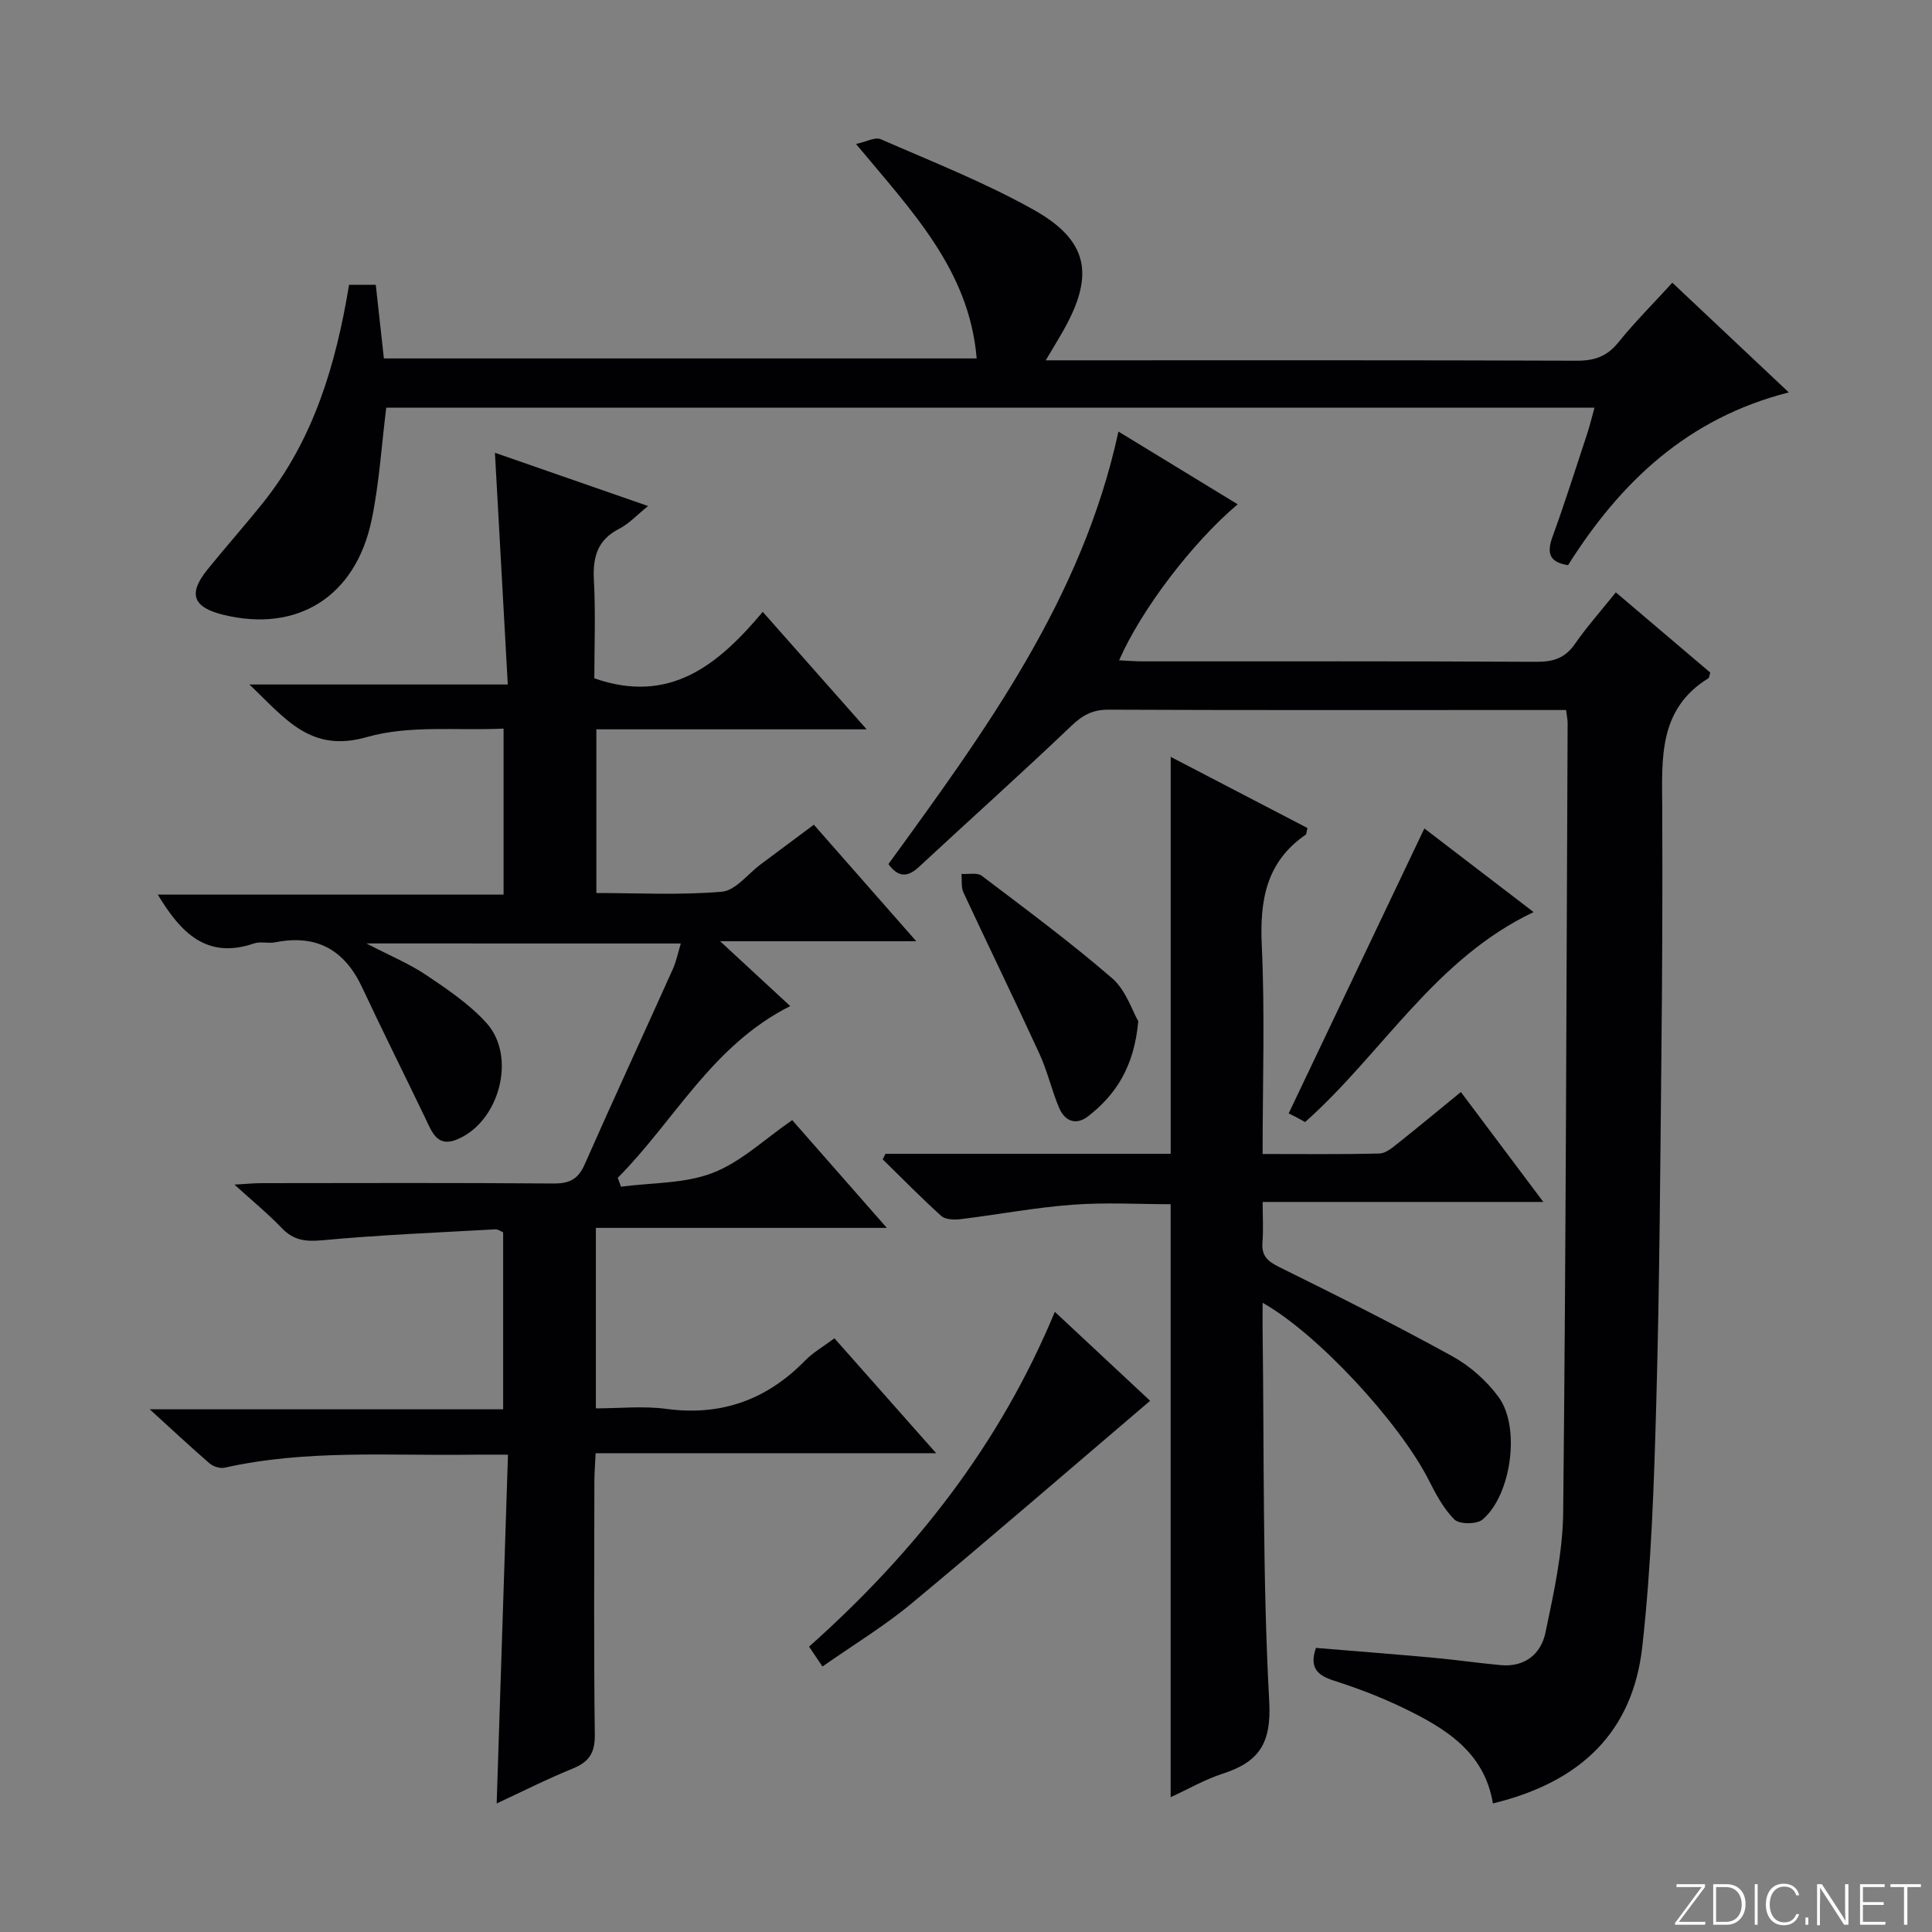 <svg enable-background="new 0 0 400 400" viewBox="0 0 400 400" xmlns="http://www.w3.org/2000/svg"><rect x="0" y="0" width="400" height="400" fill="#808080" stroke="none"/><g fill="#fbfcfa"><path d="m346.9 398 5.4-7.3h-5.2v-.6h5.9v.6l-5.4 7.2h5.5l-.1.6h-6.2v-.5z"/><path d="m354.7 390.1h2.8c2.3 0 3.9 1.6 3.9 4.1s-1.6 4.3-3.9 4.3h-2.8zm.6 7.8h2c2.2 0 3.3-1.6 3.3-3.6 0-1.8-1-3.6-3.3-3.6h-2z"/><path d="m363.9 390.1v8.4h-.6v-8.4z"/><path d="m372.5 396.3c-.4 1.3-1.4 2.3-3.2 2.3-2.4 0-3.7-1.9-3.7-4.3 0-2.3 1.2-4.3 3.7-4.3 1.8 0 2.9 1 3.2 2.4h-.6c-.4-1.1-1.1-1.8-2.5-1.8-2.1 0-3 1.9-3 3.7s.9 3.7 3 3.7c1.4 0 2.1-.7 2.5-1.7z"/><path d="m373.8 398.5v-1.5h.6v1.5z"/><path d="m376.2 398.5v-8.4h1c1.3 2 4.4 6.7 4.9 7.6-.1-1.2-.1-2.4-.1-3.8v-3.8h.7v8.4h-.9c-1.2-1.9-4.4-6.8-5-7.7.1 1.1 0 2.3 0 3.9v3.9h-.6z"/><path d="m390 394.4h-4.3v3.5h4.7l-.1.6h-5.2v-8.4h5.1v.6h-4.5v3.1h4.3v.7z"/><path d="m394.2 390.7h-2.8v-.6h6.3v.6h-2.8v7.8h-.7z"/></g><path d="m75.87 195.33c4.99 2.6 8.97 4.24 12.46 6.6 4.38 2.95 8.9 6 12.4 9.88 6.31 7 2.63 20.54-6.15 24.12-4.04 1.64-5.13-1.51-6.46-4.29-4.36-9.09-8.88-18.1-13.15-27.22-3.64-7.78-9.44-11.02-17.95-9.33-1.45.29-3.11-.22-4.47.25-9.76 3.32-15.11-2.2-19.88-10.12h71.59c0-11.49 0-22.41 0-34.37-9.63.45-19.49-.77-28.29 1.75-11.67 3.34-16.82-3.74-24.33-10.88h53.49c-.91-16.35-1.77-31.98-2.66-47.98 10.37 3.61 20.63 7.18 31.71 11.03-2.42 1.95-4 3.7-5.97 4.7-4.53 2.31-5.51 5.88-5.25 10.65.37 6.94.09 13.91.09 20.32 15.7 5.49 25.73-2.88 34.87-13.76 7.32 8.27 14.09 15.93 21.51 24.32-19.13 0-37.34 0-55.96 0v33.89c8.52 0 17.31.47 25.99-.27 2.82-.24 5.36-3.68 8.02-5.66 3.6-2.68 7.2-5.36 11.02-8.21 6.91 7.86 13.69 15.58 21.2 24.12-13.64 0-26.31 0-40.61 0 5.44 5.04 9.73 9 14.52 13.43-16.17 8.11-23.95 23.72-35.71 35.56.22.61.45 1.22.67 1.83 6.37-.85 13.15-.6 18.98-2.85 5.87-2.26 10.77-7.01 16.47-10.93 6.38 7.27 12.6 14.35 19.59 22.31-20.63 0-40.28 0-60.24 0v37.37c4.82 0 9.81-.54 14.63.11 11.41 1.52 20.8-1.93 28.74-10.06 1.61-1.64 3.69-2.82 6.02-4.56 6.8 7.68 13.58 15.34 21.06 23.79-23.91 0-46.91 0-70.5 0-.11 2.29-.26 4.04-.26 5.78-.02 17.5-.14 35 .09 52.5.05 3.79-1.21 5.65-4.59 7.02-5.36 2.18-10.55 4.81-15.73 7.22.78-23.98 1.55-47.74 2.34-72.21-3.23 0-5.33-.03-7.43 0-17.11.25-34.3-1.11-51.23 2.69-.94.21-2.36-.24-3.12-.89-3.86-3.33-7.58-6.82-12.39-11.2h73.17c0-12.57 0-24.48 0-36.64-.44-.18-1.04-.65-1.61-.62-11.93.67-23.89 1.15-35.78 2.26-3.48.32-5.97.05-8.42-2.5-2.85-2.97-6.05-5.6-9.82-9.02 2.41-.13 3.97-.3 5.52-.3 20.17-.02 40.33-.09 60.5.07 3.28.03 5.11-.83 6.48-3.93 5.97-13.53 12.19-26.94 18.25-40.43.73-1.61 1.07-3.4 1.66-5.33-21.55-.01-42.6-.01-65.08-.01z" fill="#010103"/><path d="m324.24 147c-4.64 0-8.95 0-13.27 0-27.16 0-54.31.05-81.47-.07-3.29-.01-5.38 1.14-7.73 3.39-10.35 9.88-21.02 19.42-31.51 29.16-2.33 2.16-4.25 2.25-6.32-.58 19.93-27.44 40.12-54.88 47.62-89.55 8.29 5.06 16.43 10.02 24.69 15.06-9.38 7.9-20.01 21.88-24.55 32.3 1.72.08 3.3.22 4.89.22 27.16.01 54.31-.06 81.47.09 3.48.02 5.94-.73 7.99-3.67 2.45-3.54 5.34-6.78 8.49-10.71 6.62 5.63 13.13 11.15 19.55 16.61-.2.6-.21 1.07-.42 1.2-10.39 6.41-9.57 16.71-9.52 26.87.07 16.49.01 32.99-.16 49.48-.25 24.47-.39 48.94-1.07 73.4-.47 16.93-1.02 33.92-2.9 50.73-1.97 17.61-12.65 28.01-30.93 32.45-1.76-10.68-9.89-15.59-18.57-19.78-4.62-2.23-9.47-4.08-14.35-5.64-3.44-1.1-5.13-2.68-3.72-6.78 8.06.67 16.26 1.3 24.44 2.05 4.63.42 9.23 1.1 13.86 1.52 4.97.45 8.3-2.35 9.22-6.72 1.72-8.24 3.59-16.64 3.67-24.99.57-54.45.67-108.91.92-163.37 0-.65-.15-1.3-.32-2.67z" fill="#010103"/><path d="m183.33 238.88h59.05c0-27.33 0-54.37 0-82.18 9.52 4.95 18.96 9.86 28.31 14.73-.2.8-.18 1.26-.37 1.39-8.21 5.65-9.52 13.64-9.08 23.02.66 14.1.17 28.26.17 43.08 8.37 0 16.29.1 24.2-.1 1.29-.03 2.67-1.21 3.8-2.11 4.29-3.4 8.51-6.91 13.05-10.62 5.62 7.49 11.06 14.75 17.07 22.76-19.74 0-38.6 0-58.11 0 0 3.12.17 5.75-.04 8.35-.23 2.8 1.05 3.94 3.49 5.14 12.05 5.95 24.07 11.98 35.84 18.47 3.66 2.02 7.12 5.09 9.58 8.47 4.57 6.26 2.59 20.32-3.35 25.33-1.19 1-4.78 1.01-5.81-.01-2.29-2.25-3.88-5.33-5.38-8.27-6.08-11.9-22.98-30.22-34.34-36.6 0 2.18-.02 3.93 0 5.68.33 25.63-.02 51.3 1.37 76.87.48 8.84-2.24 12.56-9.72 14.97-3.59 1.16-6.93 3.11-10.69 4.84 0-40.99 0-81.63 0-122.77-6.56 0-13.5-.41-20.36.11-7.76.58-15.44 2.05-23.18 2.99-1.3.16-3.11.09-3.96-.68-4.17-3.76-8.1-7.78-12.12-11.71.2-.39.39-.77.58-1.15z" fill="#010103"/><path d="m346.24 58.53c8.03 7.56 15.73 14.82 24.11 22.71-21.03 5.36-34.88 18.62-45.7 35.77-3.77-.57-4.49-2.39-3.23-5.85 2.56-7.03 4.81-14.16 7.16-21.27.56-1.69.97-3.43 1.54-5.49-83.75 0-166.98 0-250.15 0-.99 7.9-1.45 15.69-3.03 23.25-3.32 15.9-15.36 23.37-30.66 19.65-6.36-1.55-7.4-4.35-3.33-9.38 3.77-4.66 7.75-9.14 11.49-13.81 10.5-13.1 15.1-28.6 17.83-45.14h5.53c.55 5.02 1.1 9.95 1.68 15.24h122.73c-1.53-18.34-13.44-30.5-24.98-44.4 2.11-.45 3.95-1.5 5.11-.99 10.64 4.65 21.52 8.93 31.61 14.58 11.41 6.39 12.7 13.51 6.25 24.95-1.03 1.83-2.13 3.61-3.69 6.25h6.04c34.65 0 69.31-.05 103.96.08 3.66.01 6.24-.91 8.57-3.81 3.44-4.25 7.31-8.12 11.16-12.34z" fill="#010103"/><path d="m218.39 271.6c6.99 6.52 13.73 12.82 19.73 18.42-16.67 14.2-32.92 28.27-49.45 42.01-5.6 4.65-11.9 8.45-18.39 13.01-1.09-1.63-1.93-2.88-2.77-4.12 21.97-19.58 39.5-41.87 50.88-69.32z" fill="#010103"/><path d="m294.9 171.52c7.25 5.55 14.73 11.28 22.62 17.32-20.48 9.7-31.29 29.22-47.31 43.47-.66-.36-1.36-.76-2.07-1.13-.6-.31-1.22-.59-1.34-.65 9.53-20.03 18.7-39.29 28.1-59.01z" fill="#010103"/><path d="m235.67 211.44c-.87 9.47-4.64 15.17-10.34 19.64-2.52 1.98-4.87 1.09-6.06-1.73-1.54-3.66-2.42-7.61-4.08-11.21-5.13-11.17-10.53-22.22-15.72-33.36-.51-1.1-.29-2.55-.4-3.84 1.42.1 3.24-.34 4.19.38 9.13 6.92 18.36 13.75 27.01 21.23 2.87 2.5 4.18 6.8 5.4 8.89z" fill="#010103"/></svg>